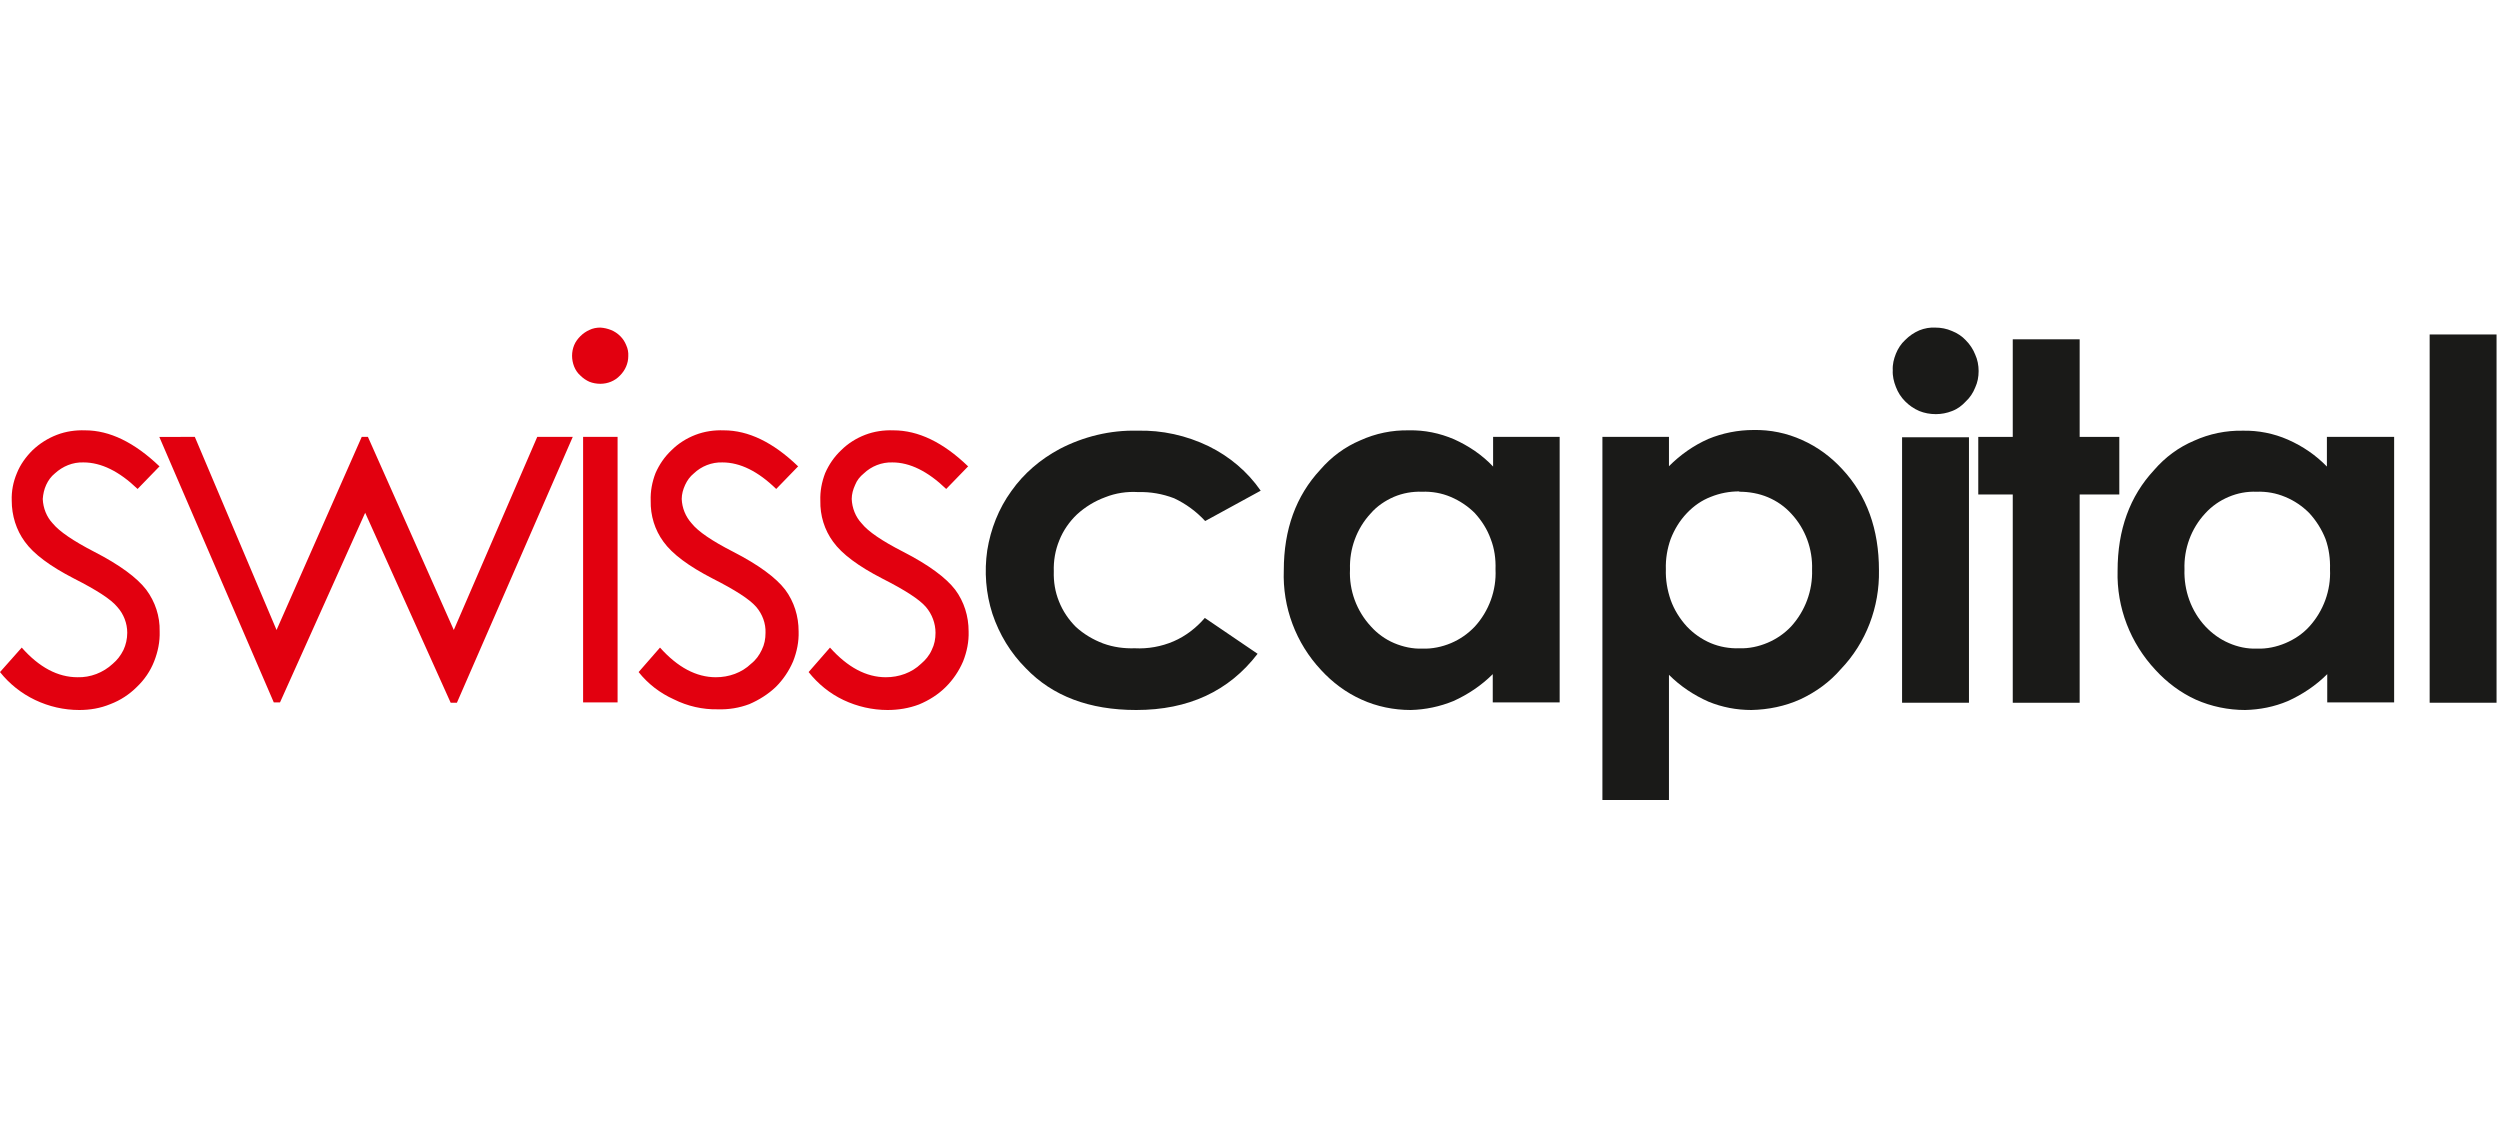 <svg version="1.2" xmlns="http://www.w3.org/2000/svg" viewBox="0 0 725 328" width="725" height="328">
	<title>Logo_1-svg</title>
	<defs>
		<clipPath clipPathUnits="userSpaceOnUse" id="cp1">
			<path d="m724 95.04v136.92h-724v-136.92z"/>
		</clipPath>
	</defs>
	<style>
		.s0 { fill: #e2000f } 
		.s1 { fill: #1a1a18 } 
	</style>
	<g id="Clip-Path" clip-path="url(#cp1)">
		<g>
			<path fill-rule="evenodd" class="s0" d="m46.3 135.2l-6.4 6.6q-8-7.7-15.7-7.7c-3.1-0.1-6 1.1-8.3 3.2-1.1 0.9-1.9 2-2.5 3.3-0.6 1.3-0.9 2.7-1 4.1 0.1 2.6 1.1 5.2 2.9 7.1q2.9 3.5 12 8.2c7.4 3.8 12.4 7.5 15.1 11 2.6 3.5 4 7.7 3.9 12.1 0.1 3-0.5 5.9-1.6 8.7-1.1 2.8-2.8 5.3-5 7.4-2.2 2.2-4.8 3.9-7.7 5-2.9 1.2-5.9 1.7-9 1.7-4.5 0-8.8-1-12.8-2.9-4-1.9-7.5-4.7-10.2-8.1l6.3-7.1q7.6 8.6 16.2 8.6c3.7 0.1 7.4-1.3 10.2-3.9 1.3-1.1 2.3-2.4 3.1-4 0.7-1.5 1.1-3.2 1.1-5 0-2.7-1-5.4-2.9-7.5-1.8-2.2-6-4.9-12.5-8.2q-10.5-5.4-14.3-10.7c-2.5-3.4-3.8-7.6-3.8-11.9-0.1-2.7 0.4-5.4 1.5-8 1-2.5 2.6-4.7 4.5-6.6 2.1-2 4.5-3.5 7.1-4.5 2.6-1 5.4-1.4 8.2-1.3q10.6 0 21.5 10.4zm10.2-8.5l23.7 56 24.7-56h1.8l24.9 56 24.2-56h10.3l-33.6 77.1h-1.8l-24.8-55.1-24.7 55h-1.8l-33.2-77zm122.6 0v77h-10v-77zm-5-31.7q1.6 0.1 3.1 0.7 1.5 0.6 2.7 1.8 1.1 1.1 1.7 2.6 0.7 1.5 0.6 3.2c0 2.1-0.9 4.1-2.4 5.6-1.5 1.6-3.6 2.4-5.7 2.4-1.1 0-2.2-0.2-3.2-0.6-0.9-0.4-1.8-1-2.6-1.8-0.8-0.7-1.4-1.6-1.8-2.6-0.4-1-0.6-2.1-0.6-3.1 0-1.1 0.2-2.1 0.6-3.1 0.4-1 1.1-1.9 1.8-2.6 0.8-0.8 1.7-1.4 2.6-1.8 1-0.5 2.1-0.7 3.2-0.7zm57.4 40.2l-6.4 6.6q-7.9-7.7-15.6-7.7c-3.1-0.1-6.1 1.1-8.3 3.2-1.1 0.9-1.9 2-2.5 3.3-0.6 1.3-1 2.7-1 4.1 0.1 2.6 1.1 5.1 2.9 7.1q2.8 3.5 12 8.2c7.4 3.8 12.4 7.5 15.1 11 2.6 3.5 3.9 7.7 3.9 12.1 0.1 3-0.5 5.9-1.6 8.7-1.2 2.8-2.9 5.3-5 7.4-2.2 2.1-4.9 3.8-7.7 5-2.9 1.1-6 1.6-9.1 1.5-4.4 0.1-8.8-0.9-12.8-2.9-4-1.8-7.5-4.5-10.2-7.9l6.2-7.1q7.7 8.6 16.2 8.6c3.8 0 7.5-1.3 10.2-3.9 1.4-1.1 2.4-2.5 3.1-4 0.8-1.6 1.1-3.2 1.1-5 0.1-2.7-0.9-5.4-2.7-7.5-1.9-2.2-6.1-4.9-12.6-8.2q-10.5-5.4-14.3-10.7c-2.5-3.4-3.8-7.6-3.7-11.9-0.1-2.7 0.4-5.4 1.4-8 1.1-2.5 2.6-4.7 4.6-6.6 2-2 4.4-3.5 7-4.5 2.6-1 5.4-1.4 8.2-1.3q10.7 0 21.5 10.4zm49.3 0l-6.4 6.6q-8-7.7-15.6-7.7c-3.1-0.1-6.1 1.1-8.3 3.2-1.1 0.9-2 2-2.5 3.3-0.6 1.3-1 2.7-1 4.1 0.1 2.6 1.1 5.2 2.9 7.1q2.8 3.5 12 8.2c7.4 3.8 12.4 7.5 15.1 11 2.6 3.5 3.9 7.7 3.9 12.1 0.1 3-0.5 5.9-1.6 8.7-1.2 2.8-2.9 5.3-5 7.4-2.2 2.2-4.9 3.9-7.8 5.1-2.9 1.1-6 1.6-9.1 1.6-4.4 0-8.8-1-12.8-2.9-4-1.9-7.4-4.7-10.1-8.1l6.2-7.1q7.7 8.6 16.2 8.6c3.8 0 7.5-1.3 10.2-3.9 1.3-1.1 2.4-2.4 3.1-4 0.8-1.6 1.1-3.2 1.1-5 0-2.7-1-5.4-2.8-7.5-1.9-2.2-6.1-4.9-12.6-8.2q-10.5-5.4-14.3-10.7c-2.5-3.4-3.8-7.6-3.7-11.9-0.1-2.7 0.4-5.4 1.4-8 1.1-2.5 2.6-4.7 4.6-6.6 2-2 4.4-3.5 7-4.5 2.6-1 5.4-1.4 8.2-1.3q10.8 0 21.6 10.4z"/>
			<path fill-rule="evenodd" class="s1" d="m365.6 142.3l-16.1 8.8c-2.6-2.8-5.6-5-9-6.6-3.4-1.3-6.9-1.9-10.5-1.8-3.2-0.2-6.5 0.3-9.5 1.5-3 1.1-5.8 2.8-8.2 5-2.2 2.1-4 4.7-5.1 7.5-1.2 2.9-1.7 6-1.6 9-0.1 3 0.4 6 1.5 8.7 1.1 2.8 2.8 5.3 4.9 7.4 2.3 2.1 5 3.7 7.9 4.8 3 1.1 6.1 1.5 9.2 1.4 3.8 0.2 7.7-0.5 11.2-2 3.5-1.5 6.6-3.9 9.1-6.8l15.3 10.4q-12.5 16.3-35.2 16.3-20.4 0-32-12.1c-4.4-4.4-7.7-9.8-9.7-15.8-1.9-5.9-2.4-12.2-1.5-18.4 1-6.2 3.3-12.1 7-17.2 3.6-5.1 8.4-9.2 14-12.2 6.9-3.6 14.7-5.5 22.5-5.3 7.2-0.2 14.3 1.4 20.7 4.5 6.1 3 11.3 7.4 15.1 12.9z"/>
			<path fill-rule="evenodd" class="s1" d="m452.3 126.7v77h-19.4v-8.2c-3.3 3.3-7.2 5.9-11.4 7.8-3.9 1.6-8.1 2.5-12.4 2.6-4.9 0-9.8-1-14.2-3-4.5-2-8.5-5-11.8-8.6-7.3-7.8-11.2-18.2-10.8-28.9q0-17.8 10.6-29.2c3.2-3.7 7.1-6.6 11.6-8.5 4.4-2 9.2-3 14.1-2.9 4.5-0.1 8.9 0.8 13.1 2.6 4.2 1.9 8.1 4.5 11.3 7.9v-8.6zm-39.9 15.9c-2.8-0.1-5.6 0.4-8.2 1.5-2.5 1.1-4.9 2.7-6.7 4.8-4.1 4.4-6.2 10.3-6 16.2-0.3 6.1 1.9 12.1 6.1 16.6 1.8 2 4.1 3.7 6.7 4.8 2.6 1.1 5.4 1.7 8.2 1.6 2.8 0.1 5.7-0.5 8.3-1.6 2.6-1.1 4.9-2.7 6.9-4.8 4.1-4.5 6.3-10.5 6-16.6 0.1-3-0.3-6-1.4-8.8-1-2.8-2.6-5.3-4.6-7.5-2-2-4.4-3.6-7-4.7-2.6-1.1-5.4-1.6-8.3-1.5z"/>
			<path fill-rule="evenodd" class="s1" d="m484 126.7v8.5c3.3-3.3 7.1-6 11.4-7.9 4.1-1.7 8.6-2.6 13.1-2.6 4.9-0.1 9.7 0.9 14.1 2.9 4.5 2 8.4 4.9 11.7 8.5q10.6 11.4 10.6 29.3c0.2 10.6-3.7 21-11.1 28.7-3.2 3.7-7.2 6.6-11.7 8.7-4.4 2-9.3 3-14.2 3.1-4.3 0-8.5-0.8-12.4-2.4-4.3-1.9-8.2-4.5-11.5-7.8v36.3h-19.3v-105.3zm20.4 15.8c-2.8 0-5.6 0.5-8.3 1.6-2.6 1-4.9 2.6-6.9 4.7-2.1 2.2-3.6 4.7-4.7 7.5-1 2.8-1.5 5.8-1.4 8.8-0.1 3 0.4 6 1.4 8.9 1 2.8 2.6 5.4 4.7 7.7 1.9 2 4.3 3.7 6.9 4.8 2.6 1.1 5.5 1.6 8.3 1.5 2.8 0.1 5.6-0.5 8.2-1.6 2.6-1.1 4.9-2.7 6.8-4.7 4.1-4.5 6.3-10.4 6.1-16.5 0.2-5.9-1.9-11.8-6-16.2-1.9-2.1-4.2-3.7-6.8-4.8-2.6-1.1-5.5-1.6-8.3-1.6z"/>
			<path fill-rule="evenodd" class="s1" d="m561.4 95c-1.7-0.1-3.3 0.2-4.8 0.8-1.6 0.7-2.9 1.6-4.1 2.8-1.2 1.1-2.1 2.5-2.7 4-0.6 1.5-1 3.1-0.9 4.8-0.1 1.6 0.3 3.3 0.9 4.8 0.6 1.6 1.5 3 2.7 4.2 1.2 1.2 2.5 2.1 4.1 2.8 1.5 0.6 3.1 0.9 4.8 0.9 1.6 0 3.2-0.3 4.7-0.9 1.6-0.6 2.9-1.6 4-2.8 1.2-1.1 2.1-2.5 2.7-4 0.7-1.5 1-3.1 1-4.8 0-1.6-0.3-3.3-1-4.8-0.6-1.5-1.5-2.9-2.7-4.1-1.1-1.2-2.5-2.1-4-2.7-1.6-0.7-3.2-1-4.9-1zm-9.8 31.8v77h19.4v-77z"/>
			<path fill-rule="evenodd" class="s1" d="m583.7 98.4h19.4v28.3h11.5v16.7h-11.5v60.4h-19.4v-60.4h-10v-16.7h10z"/>
			<path fill-rule="evenodd" class="s1" d="m694.3 126.7v77h-19.4v-8.2c-3.3 3.3-7.2 5.9-11.4 7.8-4 1.7-8.2 2.5-12.4 2.6-4.9 0-9.8-1-14.3-3-4.4-2-8.4-5-11.7-8.6-7.3-7.8-11.3-18.1-11-28.8q0-17.8 10.6-29.2c3.2-3.7 7.1-6.6 11.6-8.5 4.4-2 9.3-3 14.1-2.9 4.5-0.1 9 0.8 13.1 2.6 4.3 1.9 8.1 4.5 11.3 7.8v-8.6zm-39.9 15.9c-2.8-0.1-5.5 0.4-8.1 1.5-2.6 1.1-4.9 2.7-6.8 4.8-4.1 4.4-6.2 10.3-6 16.2-0.2 6.1 1.9 12.1 6.1 16.6 1.9 2 4.2 3.7 6.8 4.8 2.5 1.1 5.3 1.7 8.1 1.6 2.9 0.1 5.7-0.5 8.3-1.6 2.6-1.1 5-2.7 6.9-4.8 4.1-4.5 6.3-10.5 6-16.6 0.1-3-0.3-6-1.3-8.8-1.1-2.8-2.7-5.3-4.7-7.5-2-2-4.3-3.6-7-4.7-2.6-1.1-5.4-1.6-8.3-1.5z"/>
			<path class="s1" d="m724 97v106.8h-19.4v-106.8z"/>
		</g>
	</g>
</svg>
